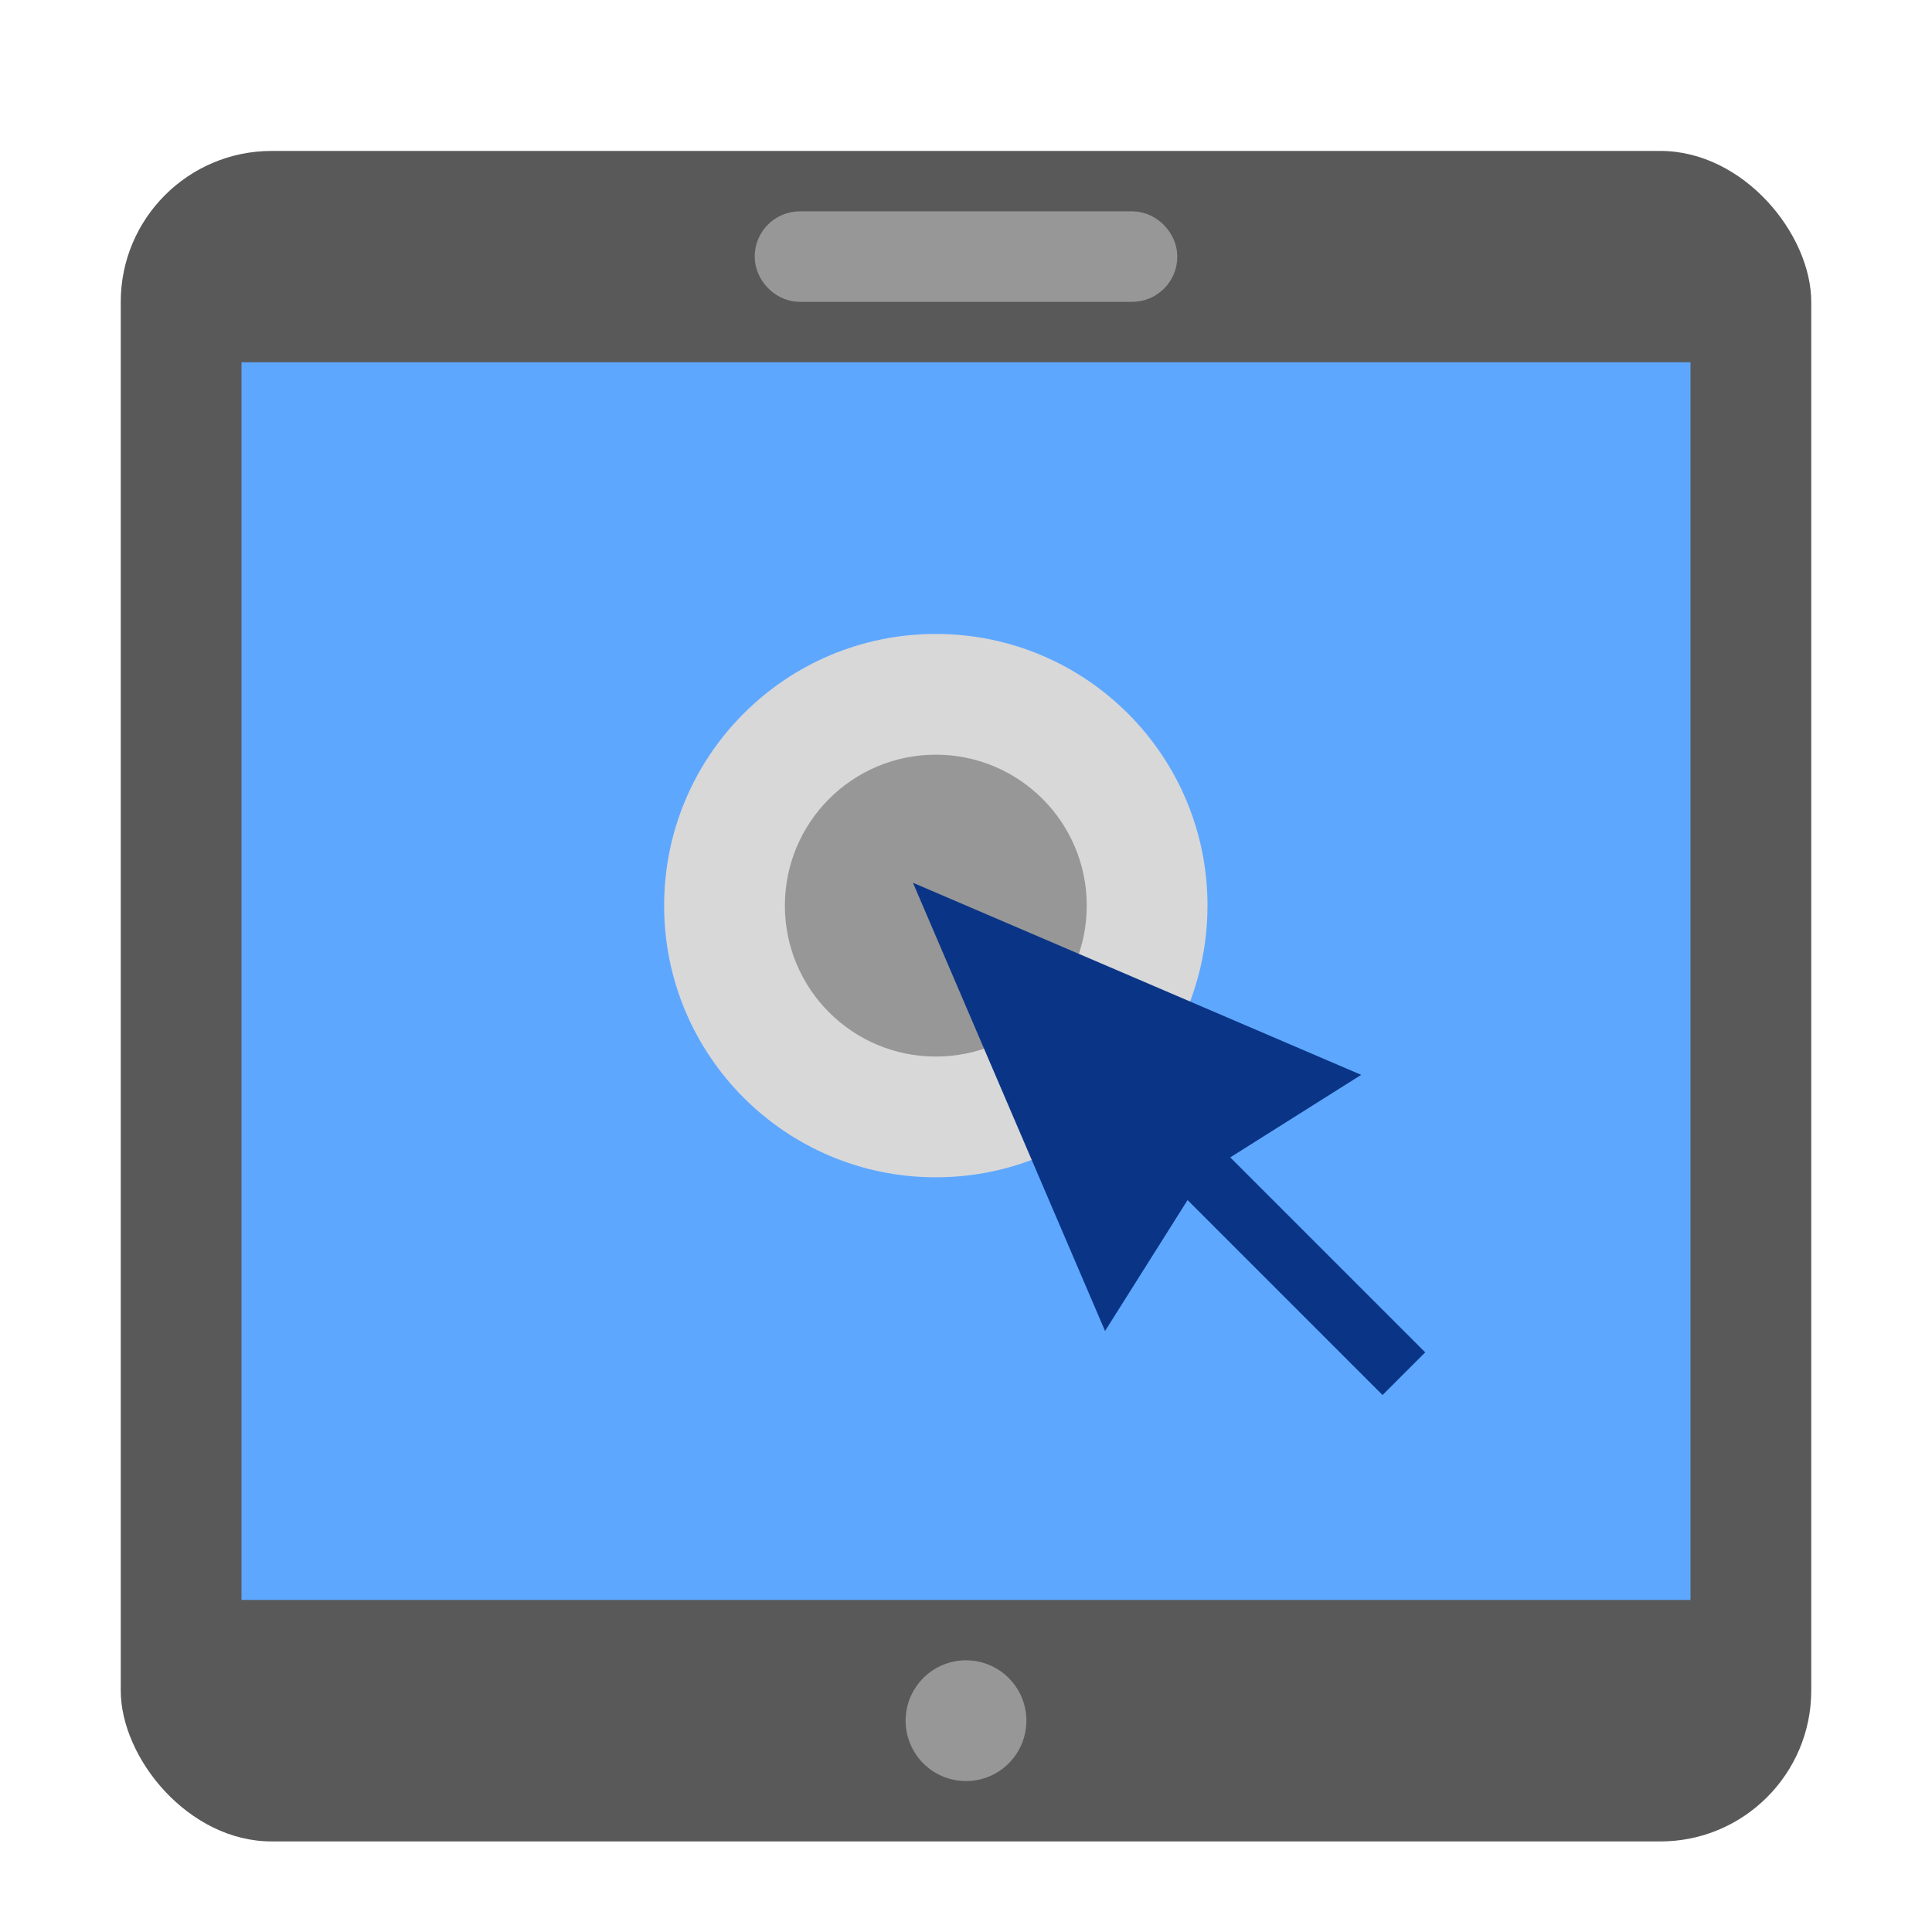 <svg xmlns="http://www.w3.org/2000/svg" width="64" height="64" viewBox="0 0 64 64">
  <g fill="none" fill-rule="evenodd">
    <rect width="56" height="56" x="4" y="5" fill="#595959" rx="5"/>
    <circle cx="32" cy="57" r="2" fill="#979797"/>
    <rect width="48" height="41" x="8" y="12" fill="#5EA7FF"/>
    <circle cx="31" cy="30" r="9" fill="#D8D8D8"/>
    <circle cx="31" cy="30" r="5" fill="#979797"/>
    <rect width="12" height="1" x="26" y="8" stroke="#979797" stroke-width="2" rx=".5"/>
    <path fill="#0A3586" d="M39.374,39.74 L44.374,40.874 L38.374,25.874 L32.374,40.874 L37.374,39.74 L37.374,48.874 L39.374,48.874 L39.374,39.74 Z" transform="rotate(-45 38.374 37.374)"/>
  </g>
</svg>
